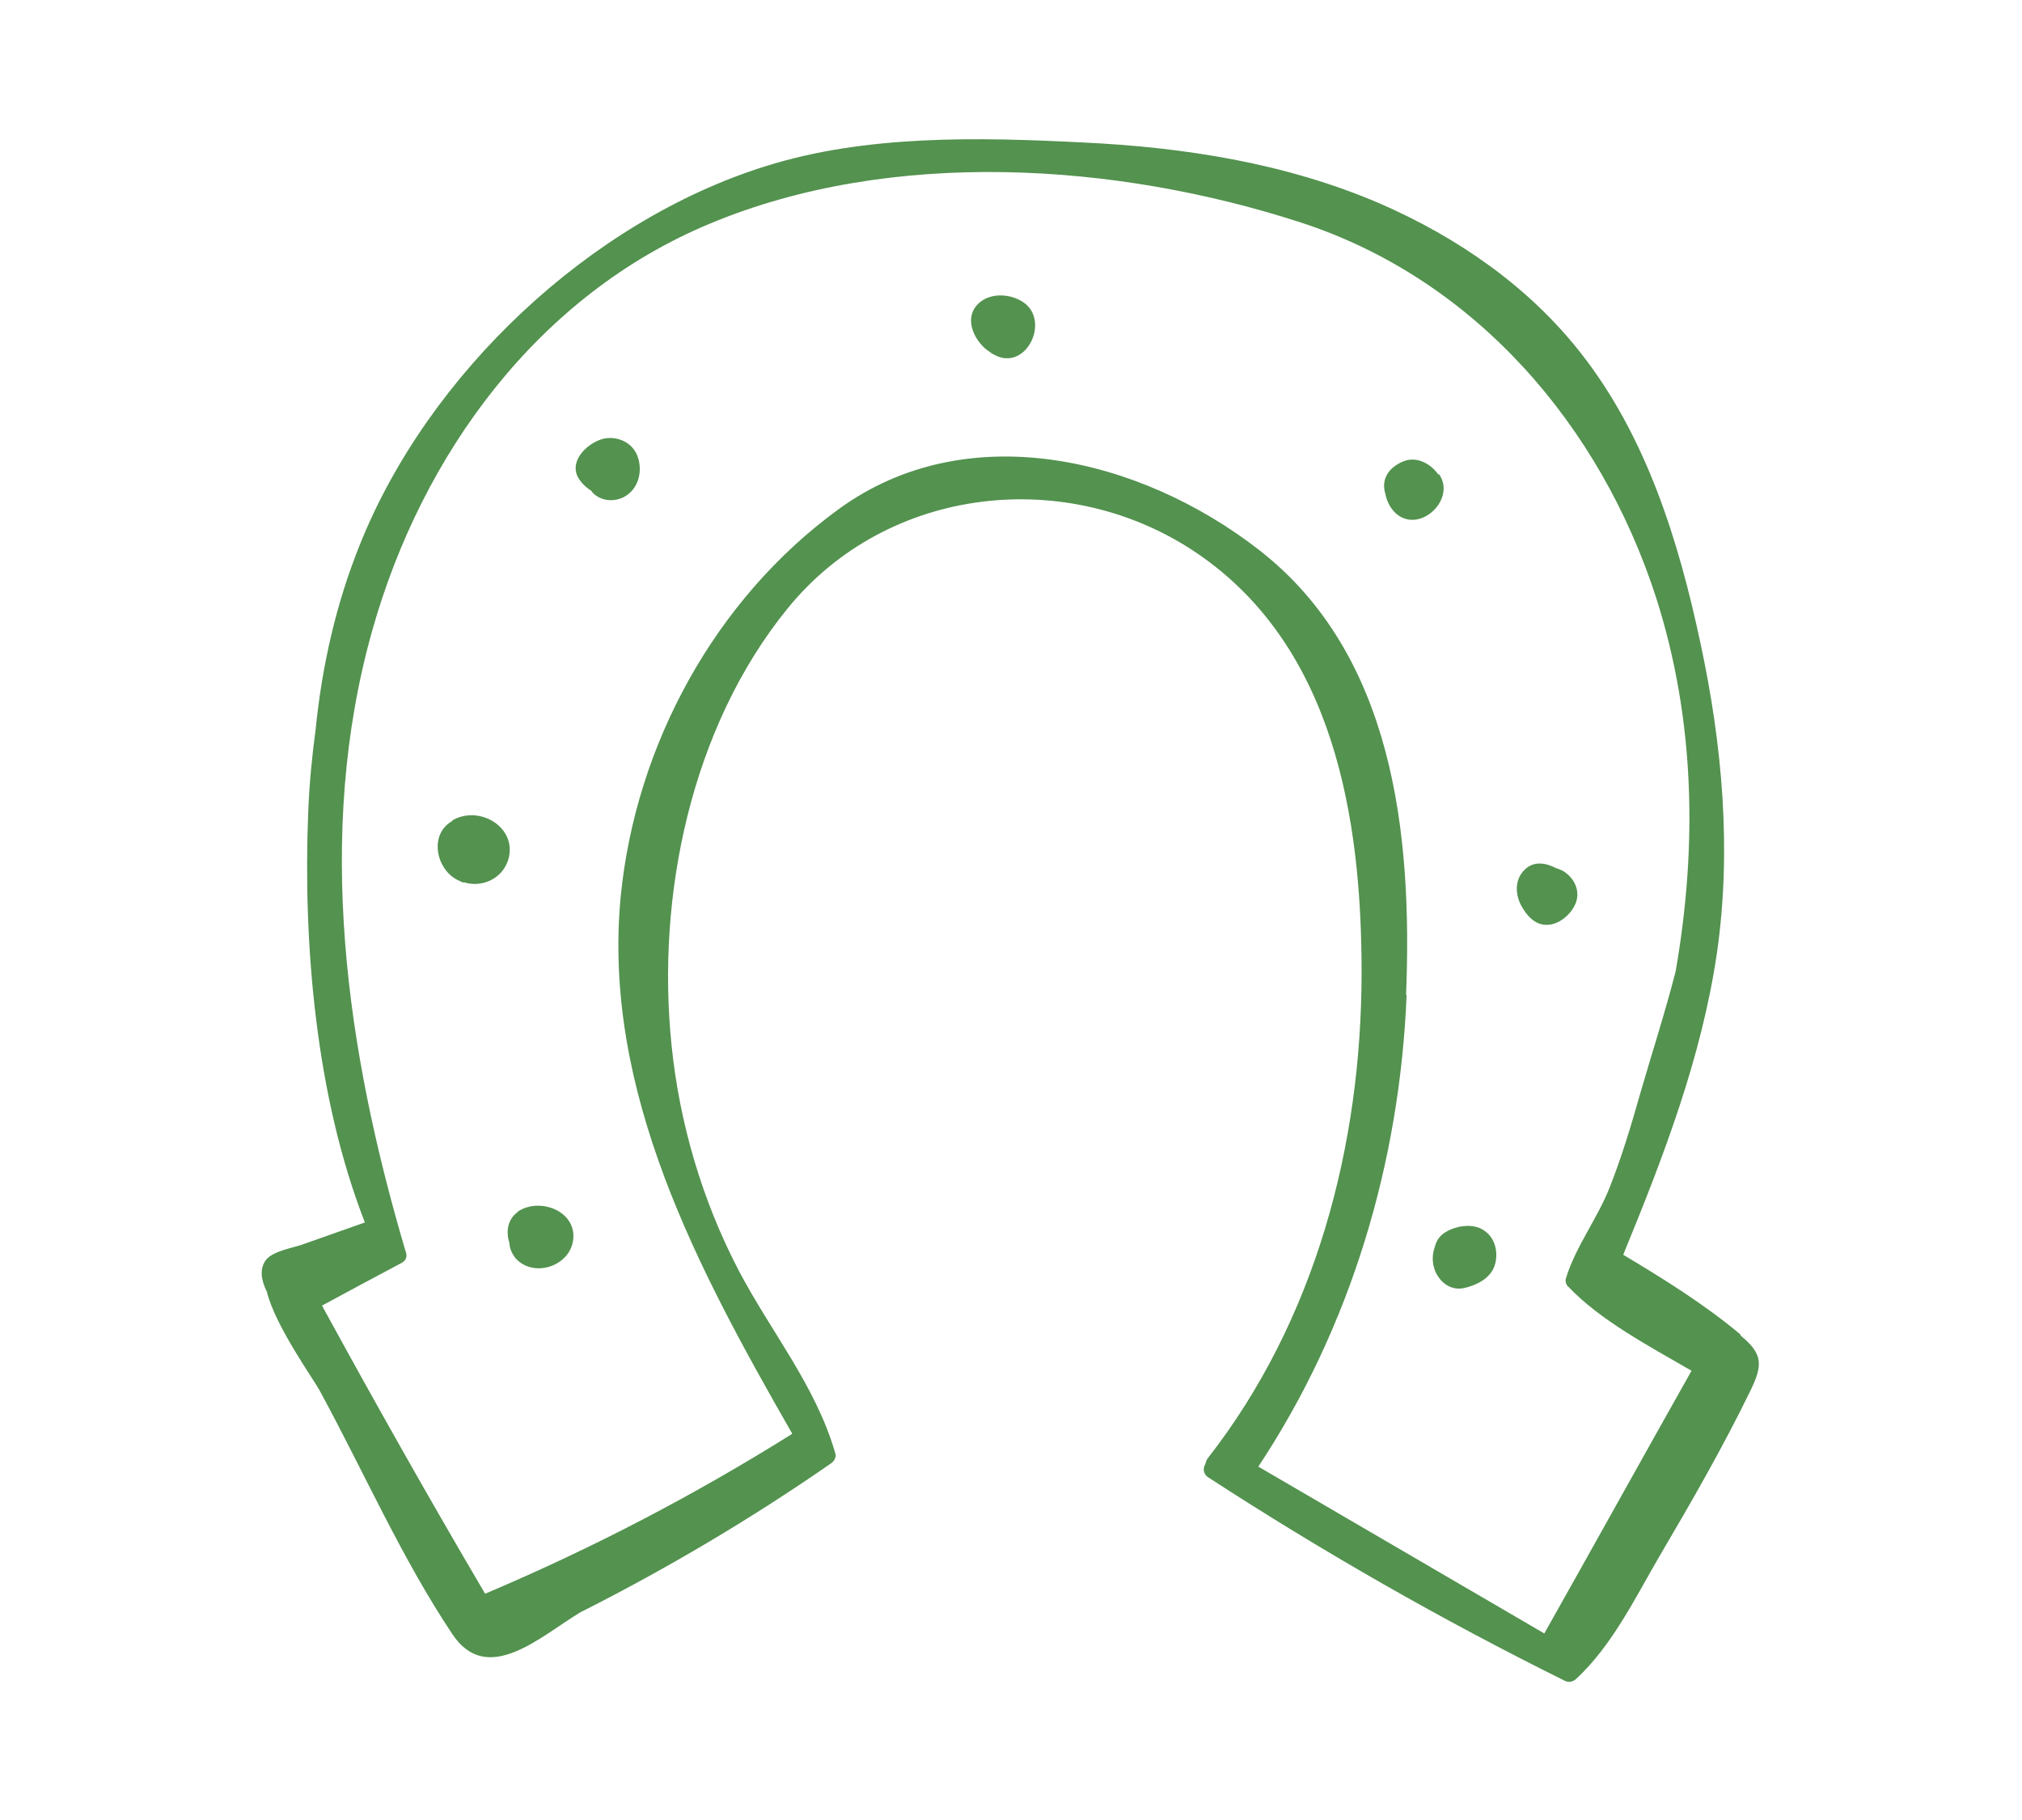<?xml version="1.0" encoding="UTF-8"?>
<svg xmlns="http://www.w3.org/2000/svg" id="uuid-6d4f2fc5-eb54-4282-9f49-88fece3fa5ad" viewBox="0 0 38.18 34.36">
  <g id="uuid-6fed96dd-e503-43c0-8d51-0662cd784c96">
    <path d="M32.87,25.2c-.68-.57-1.45-1.05-2.22-1.51.76-1.85,1.48-3.72,1.77-5.7.28-1.95.1-3.93-.31-5.84-.41-1.93-1.02-3.9-2.25-5.47-.99-1.27-2.34-2.2-3.81-2.84-1.77-.76-3.69-1.06-5.6-1.15-1.97-.1-4.1-.15-6,.45-3.32,1.04-6.36,3.92-7.65,7.13-.46,1.14-.72,2.31-.84,3.5-.07.52-.12,1.04-.14,1.56-.1,2.48.14,5.37,1.07,7.75-.4.14-.79.28-1.19.42-.17.06-.55.12-.68.29-.13.18-.08.4.02.6.15.63.88,1.65,1,1.87,0,0,0,.01.01.02.82,1.51,1.54,3.15,2.49,4.57.66,1,1.67.04,2.42-.41.01,0,.02-.02.04-.02,1.62-.82,3.19-1.75,4.69-2.79.06-.04.11-.12.08-.2-.37-1.27-1.21-2.28-1.82-3.44-.69-1.32-1.12-2.78-1.27-4.26-.29-2.82.37-6,2.19-8.24,1.89-2.33,5.3-2.7,7.74-1.04,2.58,1.76,3.1,5,3.1,7.9,0,3.28-.87,6.58-2.91,9.19-.02.03-.03.06-.04.1-.05.08-.04.19.05.25,2.17,1.41,4.41,2.69,6.73,3.84.07.04.15.03.22-.03.68-.63,1.11-1.52,1.57-2.31.6-1.02,1.2-2.06,1.72-3.13.24-.49.24-.7-.19-1.05ZM26.55,18.78c.12-3.02-.23-6.42-2.78-8.4-2.24-1.74-5.51-2.53-7.93-.77-2.34,1.7-3.84,4.46-4.12,7.32-.35,3.68,1.47,7.05,3.24,10.14-1.85,1.16-3.79,2.17-5.8,3.02-1.06-1.8-2.08-3.61-3.08-5.44.5-.27,1-.54,1.51-.81.09-.05.1-.14.07-.21,0,0,0,0,0,0-1.12-3.78-1.72-7.87-.63-11.73.94-3.33,3.13-6.33,6.38-7.68,3.43-1.43,7.67-1.15,11.15-.02,3.29,1.07,5.66,3.83,6.71,7.08.74,2.31.78,4.71.37,7.06-.2.78-.45,1.55-.67,2.31-.17.6-.35,1.2-.58,1.78-.23.58-.64,1.11-.82,1.7-.02.06,0,.13.05.17.6.63,1.51,1.11,2.32,1.58-.93,1.65-1.85,3.31-2.78,4.96-1.8-1.05-3.6-2.1-5.4-3.15,1.75-2.64,2.67-5.74,2.8-8.9Z" fill="#53924f" stroke-width="0"></path>
    <path d="M9.78,22.88c-.2.14-.23.38-.16.59,0,.1.05.2.11.28.33.38,1.01.17,1.09-.32.09-.56-.63-.84-1.05-.55Z" fill="#53924f" stroke-width="0"></path>
    <path d="M8.54,15.5c-.44.25-.31.9.09,1.11.01,0,.02.01.04.02.02,0,.04.02.06.03.01,0,.03,0,.04,0,.32.1.72-.06.83-.44.17-.6-.55-1.03-1.06-.73Z" fill="#53924f" stroke-width="0"></path>
    <path d="M12.04,8.62c-.09-.26-.37-.39-.63-.34-.24.05-.55.3-.54.57,0,.16.14.32.3.42,0,0,0,.01.01.02.17.19.47.2.67.05.22-.16.28-.47.19-.72Z" fill="#53924f" stroke-width="0"></path>
    <path d="M19.28,5.68c-.26-.15-.65-.15-.85.1-.2.25-.05.59.15.78.03.03.06.05.09.07.03.02.06.05.09.06.62.36,1.11-.68.52-1.01Z" fill="#53924f" stroke-width="0"></path>
    <path d="M27.16,8.96c-.15-.21-.41-.35-.66-.25-.27.11-.43.33-.34.62,0,0,0,0,0,0,.03.15.11.3.23.39.45.34,1.11-.31.78-.77Z" fill="#53924f" stroke-width="0"></path>
    <path d="M29.48,16.43s-.06-.03-.1-.04c-.19-.1-.42-.14-.59.03-.19.18-.18.46-.07.67.1.19.27.39.51.37.24-.01.48-.24.54-.46.06-.24-.08-.46-.28-.57Z" fill="#53924f" stroke-width="0"></path>
    <path d="M28.02,23.23c-.2-.14-.52-.09-.72.03-.12.07-.18.17-.21.29-.05.14-.05.3.01.45.09.21.29.37.54.32.23-.05.5-.18.58-.42.08-.23.02-.53-.2-.67Z" fill="#53924f" stroke-width="0"></path>
    <rect width="38.18" height="34.36" fill="none" stroke-width="0"></rect>
  </g>
</svg>

